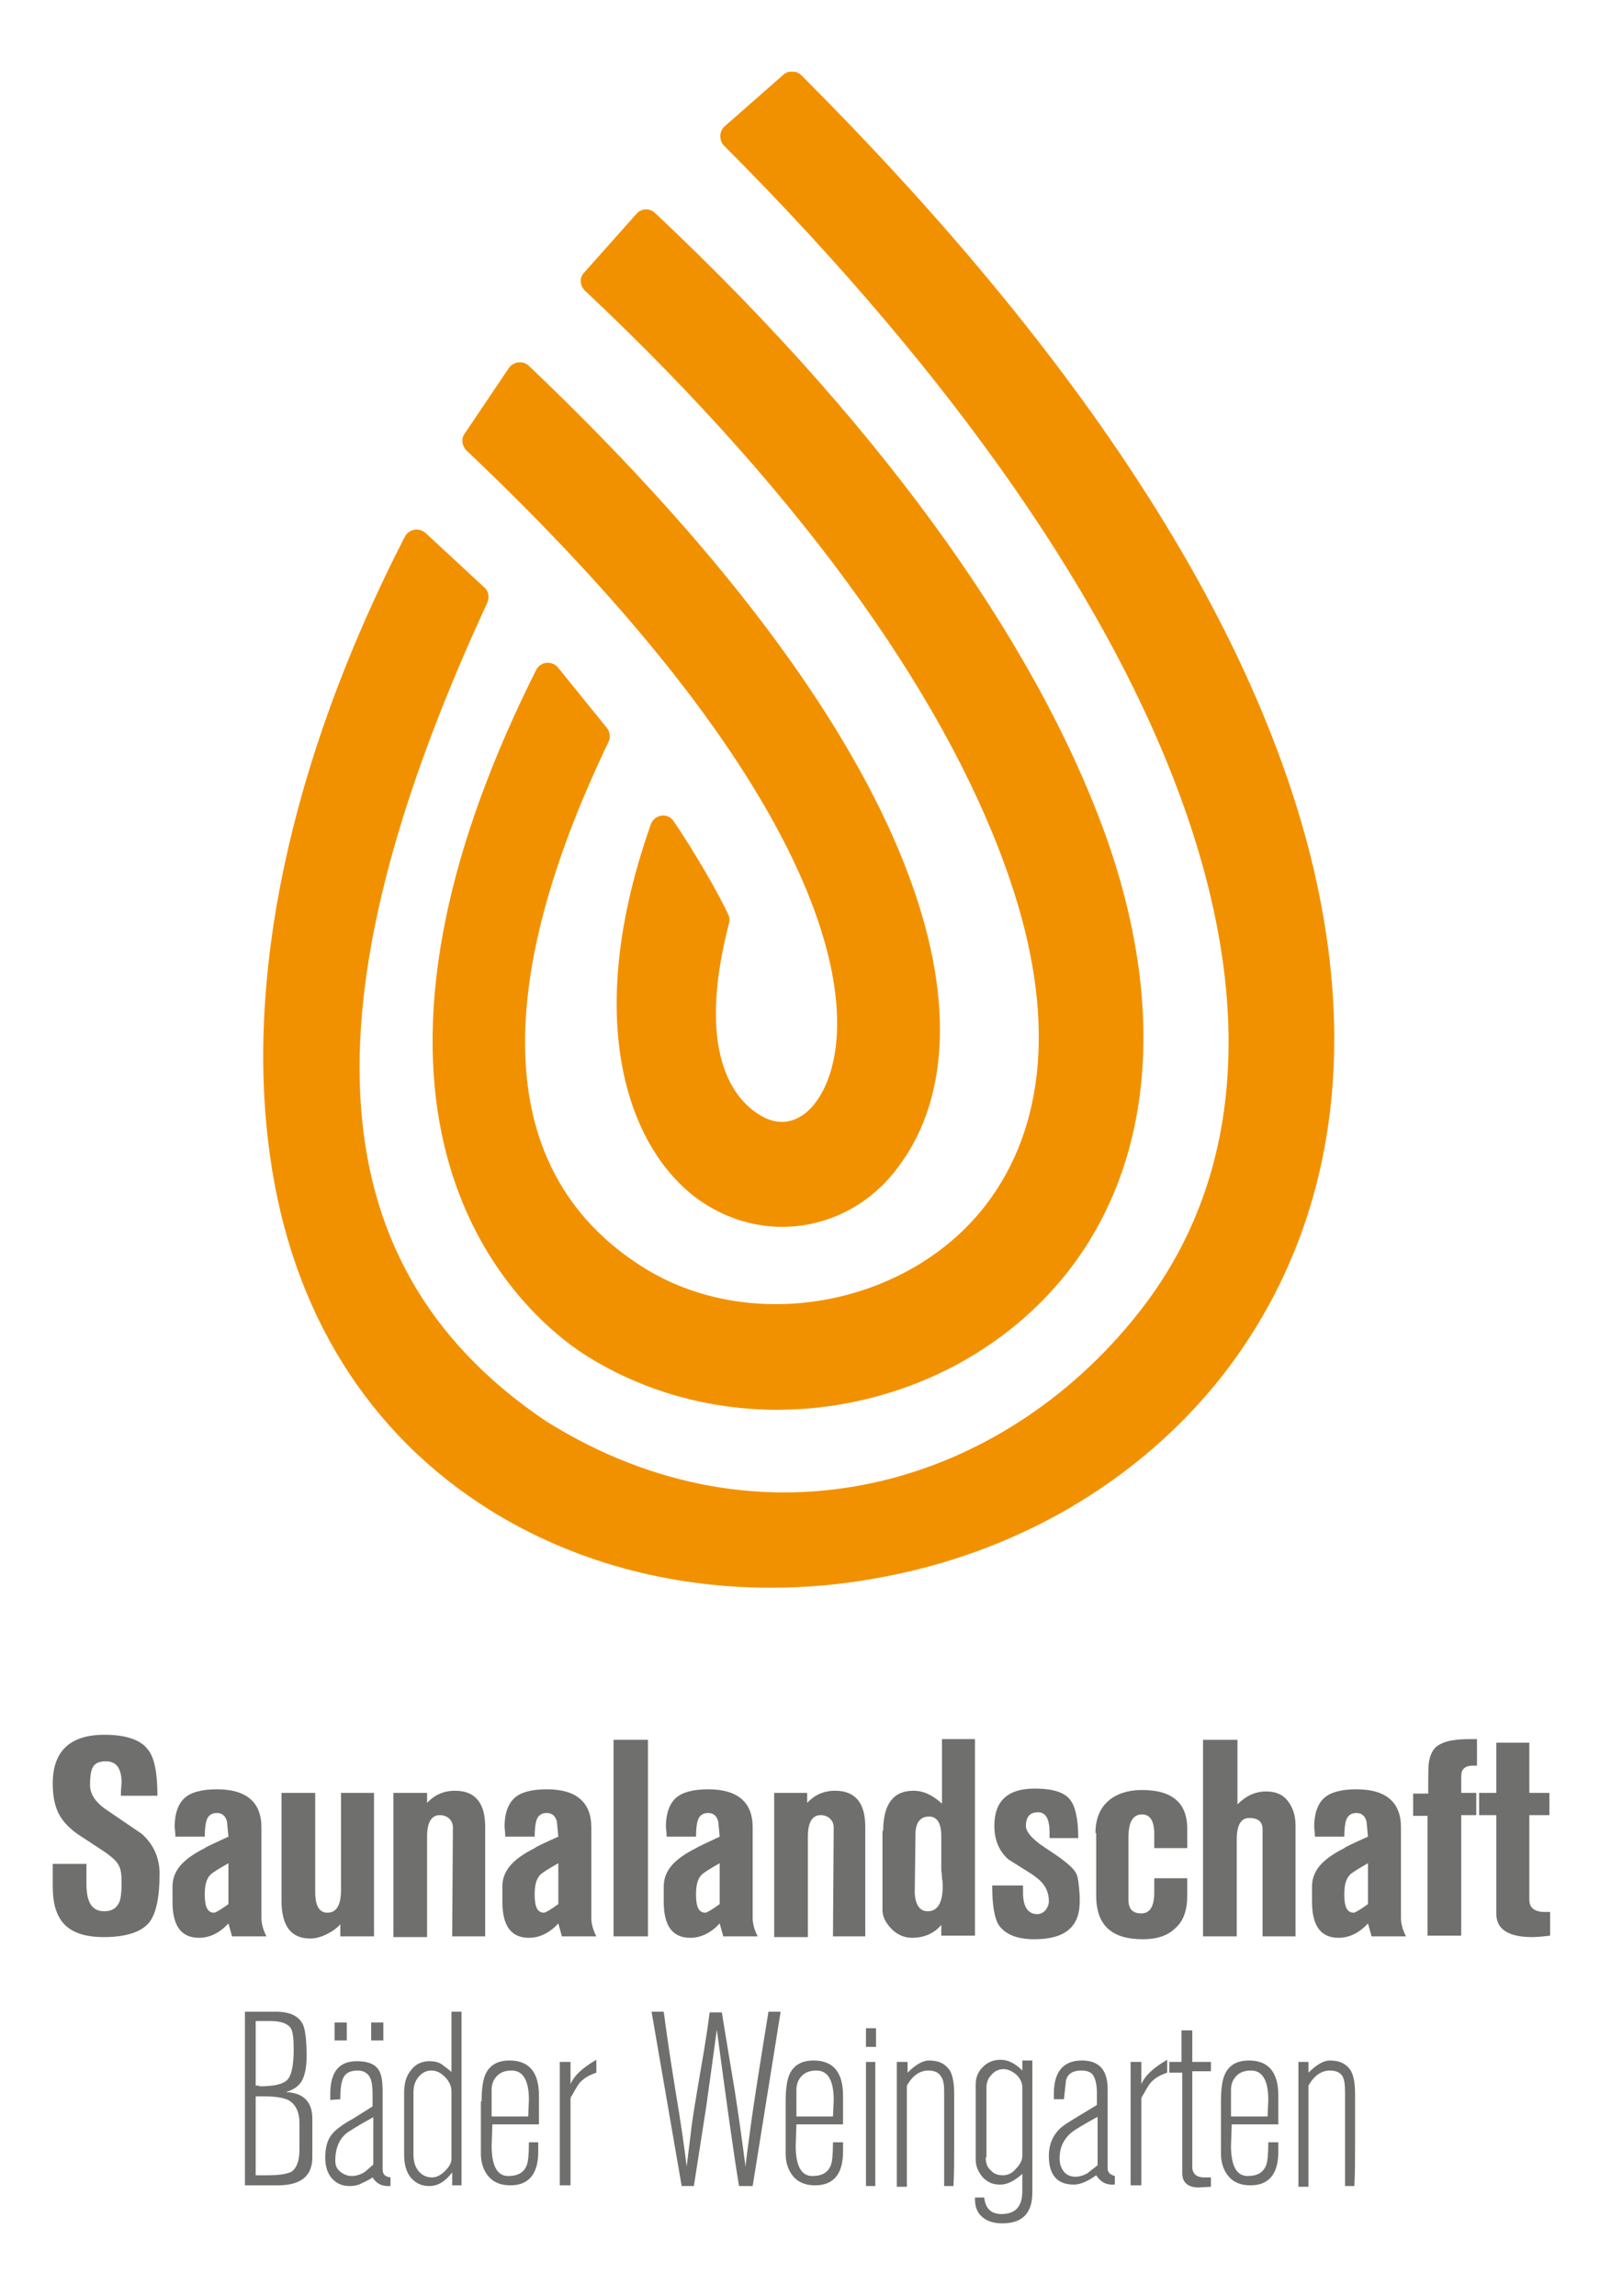 <?xml version="1.0" encoding="utf-8"?>
<svg xmlns="http://www.w3.org/2000/svg" xmlns:xlink="http://www.w3.org/1999/xlink" version="1.1" id="Ebene_1" x="0px" y="0px" viewBox="0 0 223 320" style="enable-background:new 0 0 223 320;" xml:space="preserve" width="350" height="502">
<style type="text/css">
	.st0{clip-path:url(#XMLID_96_);fill:#F29100;}
	.st1{clip-path:url(#XMLID_97_);fill:#F29100;}
	.st2{clip-path:url(#XMLID_97_);fill:#6F6F6E;}
</style>
<g id="XMLID_1_">
	<defs>
		<rect id="XMLID_50_" x="7" y="10" width="209.1" height="300"/>
	</defs>
	<clipPath id="XMLID_96_">
		<use xlink:href="#XMLID_50_" style="overflow:visible;"/>
	</clipPath>
	<path id="XMLID_52_" class="st0" d="M108.3,196.5c-9.3,0-18.6-2.5-26.7-7.6c-9.8-6.3-38.5-32.5-6.9-95.5c0.6-1.2,2.2-1.4,3.1-0.3   l6.8,8.4c0.4,0.5,0.5,1.3,0.2,1.9c-17.5,36.5-14.7,60.8,4.6,73.1c15,9.6,36.9,5.7,47.9-8.4c8.6-11.1,9.8-26.7,3.6-45.1   c-8.1-24.2-27.9-52.9-59.4-82.5c-0.7-0.7-0.8-1.8-0.1-2.5l7.3-8.2c0.7-0.8,1.9-0.8,2.6-0.1c33.2,31.2,54.5,62.2,63.5,88.7   c7.7,23,5.7,43.9-5.9,58.8C139.1,189.7,123.7,196.5,108.3,196.5"/>
	<path id="XMLID_51_" class="st0" d="M107.4,221.3c-14.2,0-27.7-3.7-39.1-10.8c-17-10.6-27.7-27.7-30.7-49.4   c-3.4-23.9,2.2-54,18.8-86.3c0.6-1.1,2-1.3,2.9-0.5l8.2,7.6c0.6,0.5,0.7,1.4,0.4,2.1c-24.6,53.2-25.4,91.5,8.2,114.1   c30.2,18.9,63.5,9.1,82.6-15.1c29-36.6,7-97.8-57.8-162.7c-0.7-0.7-0.7-2,0.1-2.7l8.2-7.2c0.7-0.6,1.8-0.6,2.5,0.1   c38.1,38.1,61.8,74.2,70.6,107.3c9.6,36.6-1.3,60.5-12.1,74.2c-11.6,14.6-28.7,24.6-48.2,28C117.1,220.9,112.2,221.3,107.4,221.3"/>
</g>
<g id="XMLID_2_">
	<defs>
		<rect id="XMLID_68_" x="7" y="10" width="209.1" height="300"/>
	</defs>
	<clipPath id="XMLID_97_">
		<use xlink:href="#XMLID_68_" style="overflow:visible;"/>
	</clipPath>
	<path id="XMLID_49_" class="st1" d="M109,171c-3.2,0-6.4-0.8-9.4-2.4c-10.8-5.7-19.4-24-8.9-53.7c0.5-1.4,2.4-1.7,3.2-0.4   c2.9,4.2,6.6,10.7,7.6,13c0.2,0.4,0.2,0.8,0.1,1.2c-4.6,17.7,0.4,24.7,4.8,27c2.6,1.4,5.4,0.6,7.4-2.2c6.6-9.2,6.1-38.7-48.8-90.7   c-0.6-0.6-0.8-1.6-0.3-2.3c1.5-2.2,4.5-6.7,6.2-9.2c0.6-0.9,2-1.1,2.8-0.3c57.6,54.8,64.7,93.3,51.9,111.1   C121.6,167.9,115.4,171,109,171"/>
	<path id="XMLID_48_" class="st2" d="M12,260.1c0,0.2,0,0.6,0,1.2c0,0.7,0,1.1,0,1.3c0,2.6,0.8,3.8,2.5,3.8c1,0,1.7-0.4,2.1-1.3   c0.2-0.5,0.3-1.4,0.3-2.7c0-1.1-0.1-1.9-0.4-2.4c-0.3-0.6-0.9-1.1-1.7-1.7c-0.9-0.6-2.1-1.4-3.8-2.5c-1.2-0.8-2.1-1.7-2.7-2.7   c-0.7-1.2-1-2.7-1-4.5c0-4.5,2.4-6.8,7.2-6.8c3,0,5.1,0.7,6.1,2.1c0.9,1.1,1.3,3.3,1.3,6.4h-5.1c0-1,0.1-1.6,0.1-1.8   c0-2-0.7-3-2.2-3c-1,0-1.6,0.3-1.9,1c-0.2,0.5-0.3,1.2-0.3,2.3c0,1.3,0.8,2.5,2.5,3.6l4.7,3.2c1.7,1.5,2.5,3.4,2.5,5.6   c0,3.3-0.5,5.5-1.4,6.7c-1.1,1.4-3.3,2.1-6.4,2.1c-2.5,0-4.3-0.6-5.4-1.7c-1.2-1.2-1.7-3-1.7-5.4v-3.1H12z"/>
	<path id="XMLID_3_" class="st2" d="M31.8,256l-0.2-2.1c-0.2-0.8-0.7-1.2-1.4-1.2c-0.8,0-1.3,0.4-1.5,1.2c-0.1,0.4-0.2,1.1-0.2,2.1   h-4.1c0-0.7-0.1-1.2-0.1-1.4c0-1.8,0.5-3.2,1.4-4c0.9-0.8,2.4-1.2,4.5-1.2c4.1,0,6.2,1.8,6.2,5.3v12.6c0,0.8,0.2,1.6,0.7,2.6h-4.8   l-0.5-1.8c-1.2,1.3-2.6,2-4.1,2c-2.5,0-3.7-1.7-3.7-5c0-0.3,0-1.1,0-2.2c0-1.2,0.5-2.3,1.4-3.2c0.7-0.7,1.7-1.4,3.1-2.1   C28.7,257.4,29.9,256.9,31.8,256 M31.8,259.7c-1.4,0.8-2.2,1.3-2.5,1.6c-0.6,0.6-0.8,1.5-0.8,2.8c0,1.7,0.4,2.5,1.3,2.5   c0.2,0,0.9-0.4,2-1.2V259.7z"/>
	<path id="XMLID_45_" class="st2" d="M39.2,249.9h4.7v13.8c0,2,0.6,2.9,1.7,2.9c1.3,0,1.9-1.1,1.9-3.2v-13.5h4.6v20h-4.7v-1.7   c-0.4,0.5-1.1,1-1.9,1.4c-0.8,0.4-1.6,0.6-2.3,0.6c-2.7,0-4-1.8-4-5.3V249.9z"/>
	<path id="XMLID_44_" class="st2" d="M54.8,249.9h4.7v1.4c1-1.1,2.3-1.7,3.9-1.7c2.8,0,4.2,1.7,4.2,5v15.3H63l0.1-15.2   c0-0.5-0.2-0.9-0.5-1.2c-0.3-0.3-0.8-0.5-1.3-0.5c-1.2,0-1.8,1-1.8,3v14h-4.7V249.9z"/>
	<path id="XMLID_4_" class="st2" d="M77.8,256l-0.2-2.1c-0.2-0.8-0.7-1.2-1.4-1.2c-0.8,0-1.3,0.4-1.5,1.2c-0.1,0.4-0.2,1.1-0.2,2.1   h-4.1c0-0.7-0.1-1.2-0.1-1.4c0-1.8,0.5-3.2,1.4-4c0.9-0.8,2.4-1.2,4.5-1.2c4.1,0,6.2,1.8,6.2,5.3v12.6c0,0.8,0.2,1.6,0.7,2.6h-4.8   l-0.5-1.8c-1.2,1.3-2.6,2-4.1,2c-2.5,0-3.7-1.7-3.7-5c0-0.3,0-1.1,0-2.2c0-1.2,0.5-2.3,1.4-3.2c0.7-0.7,1.7-1.4,3.1-2.1   C74.7,257.4,75.8,256.9,77.8,256 M77.8,259.7c-1.4,0.8-2.2,1.3-2.5,1.6c-0.6,0.6-0.8,1.5-0.8,2.8c0,1.7,0.4,2.5,1.3,2.5   c0.2,0,0.9-0.4,2-1.2V259.7z"/>
	<rect id="XMLID_41_" x="85.5" y="242.5" class="st2" width="4.8" height="27.4"/>
	<path id="XMLID_5_" class="st2" d="M100.3,256l-0.2-2.1c-0.2-0.8-0.7-1.2-1.4-1.2c-0.8,0-1.3,0.4-1.5,1.2c-0.1,0.4-0.2,1.1-0.2,2.1   h-4.1c0-0.7-0.1-1.2-0.1-1.4c0-1.8,0.5-3.2,1.4-4c0.9-0.8,2.4-1.2,4.5-1.2c4.1,0,6.2,1.8,6.2,5.3v12.6c0,0.8,0.2,1.6,0.7,2.6h-4.8   l-0.5-1.8c-1.2,1.3-2.6,2-4.1,2c-2.5,0-3.7-1.7-3.7-5c0-0.3,0-1.1,0-2.2c0-1.2,0.5-2.3,1.4-3.2c0.7-0.7,1.7-1.4,3.1-2.1   C97.3,257.4,98.4,256.9,100.3,256 M100.3,259.7c-1.4,0.8-2.2,1.3-2.5,1.6c-0.6,0.6-0.8,1.5-0.8,2.8c0,1.7,0.4,2.5,1.3,2.5   c0.2,0,0.9-0.4,2-1.2V259.7z"/>
	<path id="XMLID_38_" class="st2" d="M107.8,249.9h4.7v1.4c1-1.1,2.3-1.7,3.9-1.7c2.8,0,4.2,1.7,4.2,5v15.3h-4.5l0.1-15.2   c0-0.5-0.2-0.9-0.5-1.2c-0.3-0.3-0.8-0.5-1.3-0.5c-1.2,0-1.8,1-1.8,3v14h-4.7V249.9z"/>
	<path id="XMLID_6_" class="st2" d="M123.1,255.2c0-3.7,1.4-5.6,4.2-5.6c1.4,0,2.7,0.6,4,1.8v-9h4.6v27.4h-4.7v-1.5   c-1,1.2-2.4,1.8-4.1,1.8c-1,0-2-0.4-2.8-1.2c-0.8-0.8-1.3-1.7-1.3-2.7V255.2z M129.3,266.4c1.4,0,2.1-1.2,2.1-3.5   c0-0.2,0-0.6-0.1-1.1c0-0.6-0.1-1-0.1-1.1v-4.8c0-1.8-0.6-2.7-1.7-2.7c-1.2,0-1.9,0.8-1.9,2.5l-0.1,8.2   C127.6,265.5,128.2,266.4,129.3,266.4"/>
	<path id="XMLID_35_" class="st2" d="M142.6,262.8c0,0.5,0,0.9,0,1c0,2,0.7,3,2,3c0.4,0,0.8-0.2,1.1-0.5c0.3-0.4,0.5-0.8,0.5-1.3   c0-1.5-0.7-2.6-2-3.5c-0.2-0.2-1.4-0.9-3.6-2.3c-1.3-1.1-2-2.7-2-4.7c0-3.5,1.9-5.2,5.6-5.2c2.5,0,4.2,0.5,5,1.6   c0.7,0.9,1.1,2.7,1.1,5.3h-4v-0.8c0-1.8-0.5-2.8-1.6-2.8c-1.1,0-1.7,0.6-1.7,1.9c0,0.7,0.6,1.5,1.9,2.5c0,0,1,0.7,2.8,1.9   c1.2,0.9,2,1.6,2.3,2.2c0.3,0.6,0.4,1.6,0.5,3.2v0.8c0,3.5-2.1,5.2-6.3,5.2c-2.5,0-4.1-0.7-5-2c-0.6-1-0.9-2.8-0.9-5.5H142.6z"/>
	<path id="XMLID_34_" class="st2" d="M152.7,255.5c0-1.9,0.6-3.4,1.7-4.4c1.1-1,2.7-1.6,4.8-1.6c4.2,0,6.3,1.8,6.3,5.4v2.7h-4.6   c0-0.1,0-0.5,0-1c0-0.5,0-0.8,0-1c0-1.8-0.6-2.7-1.7-2.7c-1.3,0-1.9,1.1-1.9,3.2v8.7c0,1.3,0.6,1.9,1.8,1.9c1.2,0,1.8-1,1.8-2.9   c0-0.2,0-0.5,0-1s0-0.9,0-1h4.6v2.4c0,2-0.5,3.5-1.6,4.5c-1.1,1.1-2.6,1.6-4.6,1.6c-4.4,0-6.5-2-6.5-6.1V255.5z"/>
	<path id="XMLID_33_" class="st2" d="M167.8,242.5h4.7v9c1.2-1.2,2.5-1.8,4-1.8c1.3,0,2.3,0.4,3,1.3c0.7,0.9,1.1,2,1.1,3.5v15.4H176   v-14.9c0-1.1-0.6-1.6-1.9-1.6c-1.1,0-1.7,1-1.7,3v13.5h-4.7V242.5z"/>
	<path id="XMLID_7_" class="st2" d="M190.7,256l-0.2-2.1c-0.2-0.8-0.7-1.2-1.4-1.2c-0.8,0-1.3,0.4-1.5,1.2c-0.1,0.4-0.2,1.1-0.2,2.1   h-4.1c0-0.7-0.1-1.2-0.1-1.4c0-1.8,0.5-3.2,1.4-4c0.9-0.8,2.4-1.2,4.5-1.2c4.1,0,6.2,1.8,6.2,5.3v12.6c0,0.8,0.2,1.6,0.7,2.6h-4.8   l-0.5-1.8c-1.2,1.3-2.6,2-4.1,2c-2.5,0-3.7-1.7-3.7-5c0-0.3,0-1.1,0-2.2c0-1.2,0.5-2.3,1.4-3.2c0.7-0.7,1.7-1.4,3.1-2.1   C187.6,257.4,188.7,256.9,190.7,256 M190.7,259.7c-1.4,0.8-2.2,1.3-2.5,1.6c-0.6,0.6-0.8,1.5-0.8,2.8c0,1.7,0.4,2.5,1.3,2.5   c0.2,0,0.9-0.4,2-1.2V259.7z"/>
	<path id="XMLID_30_" class="st2" d="M197,250h2.1c0-2.4,0-3.8,0.1-4.4c0.2-1.2,0.7-2.1,1.6-2.5c0.9-0.5,2.3-0.7,4.3-0.7   c0.4,0,0.6,0,0.8,0v3.7h-0.6c-0.8,0-1.3,0.3-1.5,0.8c-0.1,0.2-0.1,0.9-0.1,1.9c0,0.1,0,0.5,0,1.1h2.1v3.1h-2.1v16.8H199v-16.7H197   V250z"/>
	<path id="XMLID_29_" class="st2" d="M206.1,249.9h2.5v-7h4.6v7h2.8v3.1h-2.8v11.8c0,1.1,0.7,1.7,2.2,1.7h0.7v3.3   c-0.9,0.1-1.8,0.2-2.5,0.2c-3.3,0-5-1.1-5-3.2V253h-2.4V249.9z"/>
	<path id="XMLID_8_" class="st2" d="M33.9,280.4h4.5c2,0,3.2,0.6,3.8,1.8c0.3,0.7,0.5,2.1,0.5,4.4c0,1.4-0.2,2.4-0.5,3.1   c-0.4,1-1.3,1.6-2.4,1.9c2.4,0.1,3.7,1.3,3.7,3.7v5.4c0,2.6-1.6,3.9-4.8,3.9h-4.6V280.4z M36.1,290.8c2.1,0,3.4-0.3,4-1   c0.5-0.6,0.8-2,0.8-4.1c0-1.5-0.1-2.5-0.4-3c-0.4-0.6-1.3-1-2.8-1h-2.1v9H36.1z M37.3,303.2c1.7,0,2.7-0.2,3.3-0.5   c0.7-0.5,1.1-1.5,1.1-3v-3.8c0-1.5-0.5-2.5-1.4-3.1c-0.7-0.4-1.9-0.6-3.5-0.6h-1.2v11H37.3z"/>
	<path id="XMLID_9_" class="st2" d="M51.9,291.9c0-1-0.1-1.7-0.3-2.2c-0.3-0.7-0.9-1.1-1.8-1.1c-1.1,0-1.8,0.4-2.1,1.3   c-0.2,0.6-0.3,1.4-0.3,2.7l-1.4,0.1v-0.8c0-3.1,1.2-4.6,3.7-4.6c1.3,0,2.3,0.3,2.8,0.9c0.6,0.6,0.8,1.7,0.8,3.3v10.9   c0,0.7,0.4,1,1.1,1.1v1.2H54c-0.9,0-1.6-0.4-2.1-1.2c-0.3,0.2-0.8,0.5-1.5,0.8c-0.5,0.3-1.1,0.4-1.7,0.4c-1.1,0-1.9-0.4-2.5-1.1   c-0.6-0.7-0.9-1.7-0.9-2.8c0-1.5,0.3-2.6,1-3.4c0.4-0.5,1.4-1.3,2.9-2.1c0.5-0.3,1.4-0.9,2.7-1.7V291.9z M46.6,281.9h1.7v2.5h-1.7   V281.9z M52,295.1c-2.2,1.2-3.4,2-3.7,2.2c-1.1,0.9-1.6,2.2-1.6,3.9c0,0.6,0.2,1.1,0.7,1.5c0.5,0.4,1,0.6,1.6,0.6   c0.6,0,1.2-0.2,1.7-0.5c0.2-0.1,0.6-0.5,1.3-1.1V295.1z M51.7,281.9h1.7v2.5h-1.7V281.9z"/>
	<path id="XMLID_10_" class="st2" d="M56.3,291.6c0-1.2,0.3-2.3,1-3.1c0.6-0.8,1.5-1.2,2.5-1.2c0.7,0,1.2,0.1,1.7,0.4   c0.1,0.1,0.6,0.4,1.4,1.1v-8.4h1.4v24.2h-1.3v-1.8c-1,1.3-2,1.9-3.2,1.9c-1.1,0-1.9-0.4-2.6-1.2c-0.6-0.8-0.9-1.8-0.9-3.1V291.6z    M60.2,303.5c0.6,0,1.2-0.3,1.8-0.9c0.6-0.6,0.9-1.1,0.9-1.7v-9.4c0-0.7-0.3-1.4-0.9-2c-0.6-0.6-1.2-0.9-1.9-0.9   c-0.7,0-1.3,0.3-1.8,0.9c-0.5,0.6-0.7,1.3-0.7,2.2v8.6c0,0.9,0.2,1.7,0.7,2.3C58.8,303.2,59.4,303.5,60.2,303.5"/>
	<path id="XMLID_11_" class="st2" d="M67.1,292.9c0-1.8,0.2-3.1,0.6-3.9c0.6-1.2,1.7-1.8,3.3-1.8c2.7,0,4.1,1.6,4.1,4.9v4h-6.5   l-0.1,3c0,2.8,0.8,4.2,2.3,4.2c1.4,0,2.2-0.5,2.6-1.5c0.2-0.5,0.3-1.6,0.3-3.2H75c0,0.7,0,1.2,0,1.3c0,3.1-1.3,4.7-3.9,4.7   c-1.3,0-2.3-0.4-3-1.2c-0.7-0.8-1.1-1.9-1.1-3.2V292.9z M73.6,295l0.1-2.3c0-2.7-0.8-4.1-2.4-4.1c-0.8,0-1.5,0.2-2,0.7   c-0.5,0.5-0.8,1.1-0.8,2v3.7H73.6z"/>
	<path id="XMLID_17_" class="st2" d="M78,287.4h1.5v3.1c0.5-1.2,1.7-2.3,3.6-3.4v1.8c-0.9,0.3-1.6,0.7-2,1.1c-0.4,0.3-0.8,1-1.3,1.9   c-0.2,0.3-0.3,0.5-0.3,0.6v12.1H78v-15.3V287.4z"/>
	<path id="XMLID_16_" class="st2" d="M92.5,280.4c0.3,2.3,0.8,5.9,1.6,10.8c0.8,4.7,1.3,8.3,1.6,10.8c0-0.1,0.2-1.7,0.6-4.9   c0.2-1.9,0.7-4.7,1.3-8.3c0.7-3.9,1.1-6.7,1.3-8.3h1.7c0.6,3.7,1.2,7.3,1.8,10.9c0.5,3.2,1,6.7,1.5,10.6c0.1-1.1,0.4-3.2,0.8-6.2   c0.4-2.9,1.2-8,2.4-15.4h1.7l-3.9,24.3h-1.9c-0.8-4.8-1.8-12.1-3.1-21.8c-0.4,3-0.9,6.6-1.5,10.9l-1.7,10.9h-1.7l-4.2-24.3H92.5z"/>
	<path id="XMLID_12_" class="st2" d="M109.5,292.9c0-1.8,0.2-3.1,0.6-3.9c0.6-1.2,1.7-1.8,3.3-1.8c2.7,0,4.1,1.6,4.1,4.9v4h-6.5   l-0.1,3c0,2.8,0.8,4.2,2.3,4.2c1.4,0,2.2-0.5,2.6-1.5c0.2-0.5,0.3-1.6,0.3-3.2h1.4c0,0.7,0,1.2,0,1.3c0,3.1-1.3,4.7-3.9,4.7   c-1.3,0-2.3-0.4-3-1.2c-0.7-0.8-1.1-1.9-1.1-3.2V292.9z M116.1,295l0.1-2.3c0-2.7-0.8-4.1-2.4-4.1c-0.8,0-1.5,0.2-2,0.7   c-0.5,0.5-0.8,1.1-0.8,2v3.7H116.1z"/>
	<path id="XMLID_13_" class="st2" d="M120.7,282.7h1.4v2.6h-1.4V282.7z M120.7,287.4h1.3v17.3h-1.3V287.4z"/>
	<path id="XMLID_55_" class="st2" d="M125.1,287.4h1.4v1.5c1.1-1.1,2.1-1.7,3-1.7c1.4,0,2.3,0.5,2.9,1.4c0.4,0.7,0.6,1.8,0.6,3.3   v6.5c0,2.5,0,4.6-0.1,6.3h-1.3v-13.2c0-0.9-0.1-1.6-0.4-2c-0.3-0.6-0.9-0.9-1.8-0.9c-1.2,0-2.2,0.7-3,2.1v14.1h-1.4V287.4z"/>
	<path id="XMLID_56_" class="st2" d="M137.2,306.4c0.2,1.5,1,2.2,2.4,2.2c2,0,2.9-1.1,2.9-3.2V303c-1.1,1-2.1,1.5-3.1,1.5   c-1,0-1.7-0.3-2.4-1c-0.6-0.7-1-1.5-1-2.5v-10.5c0-0.9,0.3-1.7,1-2.4c0.7-0.7,1.5-1,2.5-1c1,0,2,0.5,3,1.5v-1.4h1.4v18.4   c0,2.9-1.4,4.3-4.2,4.3c-1.2,0-2.1-0.3-2.8-0.9c-0.7-0.6-1-1.4-1-2.5v-0.2H137.2z M137.4,300.7c0,0.8,0.2,1.4,0.7,1.8   c0.4,0.5,1,0.7,1.7,0.7c0.7,0,1.3-0.3,1.8-0.9c0.6-0.6,0.9-1.2,0.9-1.8v-9.6c0-0.6-0.3-1.2-0.8-1.7c-0.6-0.5-1.2-0.8-1.8-0.8   c-0.7,0-1.3,0.3-1.7,0.8c-0.5,0.5-0.7,1.1-0.7,1.8V300.7z"/>
	<path id="XMLID_59_" class="st2" d="M152.9,291.7c0-1.1-0.2-1.9-0.5-2.4c-0.3-0.5-0.9-0.7-1.7-0.7c-1.1,0-1.8,0.4-2.1,1.3l-0.3,2.7   h-1.4c0-0.2,0-0.5,0-0.8c0-3,1.3-4.6,3.9-4.6c2.4,0,3.6,1.3,3.6,4v11c0,0.6,0.3,0.9,1,1.1v1.2c-0.1,0-0.2,0-0.4,0   c-0.9,0-1.6-0.4-2.2-1.3c-1.1,0.8-2.2,1.3-3.1,1.3c-2.3,0-3.5-1.3-3.5-4c0-1.9,0.8-3.4,2.3-4.4c0.1-0.1,1.6-1,4.4-2.7V291.7z    M152.9,295.1c-1.8,1-3,1.7-3.5,2.1c-1.2,1-1.7,2.2-1.7,3.6c0,0.8,0.2,1.4,0.6,1.9c0.4,0.5,1,0.7,1.6,0.7c0.6,0,1.2-0.2,1.7-0.5   c0.5-0.4,0.9-0.7,1.4-1.1V295.1z"/>
	<path id="XMLID_62_" class="st2" d="M157.6,287.4h1.5v3.1c0.5-1.2,1.7-2.3,3.6-3.4v1.8c-0.9,0.3-1.6,0.7-2,1.1   c-0.4,0.3-0.8,1-1.3,1.9c-0.2,0.3-0.3,0.5-0.3,0.6v12.1h-1.5v-15.3V287.4z"/>
	<path id="XMLID_63_" class="st2" d="M162.9,287.4h1.8V283h1.5v4.4h2.6v1.3h-2.6V302c0,1,0.6,1.5,1.7,1.5c0.2,0,0.5,0,0.9,0v1.3   l-1.7,0.1c-1.5,0-2.3-0.7-2.3-2v-14h-1.8V287.4z"/>
	<path id="XMLID_64_" class="st2" d="M170.2,292.9c0-1.8,0.2-3.1,0.6-3.9c0.6-1.2,1.7-1.8,3.3-1.8c2.7,0,4.1,1.6,4.1,4.9v4h-6.5   l-0.1,3c0,2.8,0.8,4.2,2.3,4.2c1.4,0,2.2-0.5,2.6-1.5c0.2-0.5,0.3-1.6,0.3-3.2h1.4c0,0.7,0,1.2,0,1.3c0,3.1-1.3,4.7-3.9,4.7   c-1.3,0-2.3-0.4-3-1.2c-0.7-0.8-1.1-1.9-1.1-3.2V292.9z M176.7,295l0.1-2.3c0-2.7-0.8-4.1-2.4-4.1c-0.8,0-1.5,0.2-2,0.7   c-0.5,0.5-0.8,1.1-0.8,2v3.7H176.7z"/>
	<path id="XMLID_67_" class="st2" d="M181,287.4h1.4v1.5c1.1-1.1,2.1-1.7,3-1.7c1.4,0,2.3,0.5,2.9,1.4c0.4,0.7,0.6,1.8,0.6,3.3v6.5   c0,2.5,0,4.6-0.1,6.3h-1.3v-13.2c0-0.9-0.1-1.6-0.3-2c-0.3-0.6-0.9-0.9-1.8-0.9c-1.2,0-2.2,0.7-3,2.1v14.1H181V287.4z"/>
</g>
</svg>
